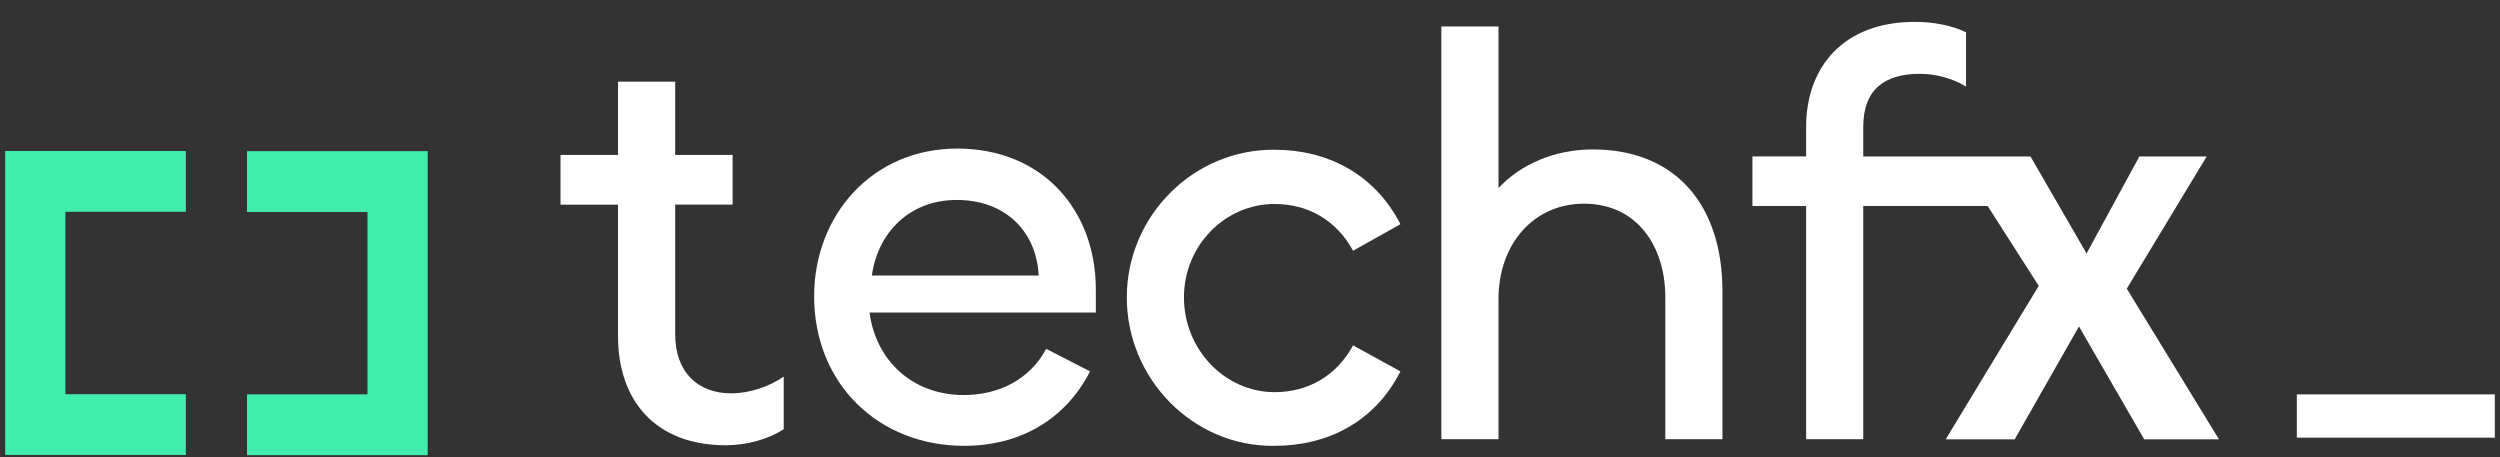 <?xml version="1.0" encoding="UTF-8"?>
<svg xmlns="http://www.w3.org/2000/svg" width="93" height="17" viewBox="0 0 93 17" fill="none">
  <rect x="0" y="0" width="93" height="17" fill="#333333" stroke="none"/>
  <path d="M25.117 12.442V7.61H27.253V5.764H25.117V3.037H22.991V5.764H20.851V7.614H22.991V12.506C22.991 14.911 24.387 16.564 27.006 16.564C27.779 16.564 28.617 16.328 29.154 15.963V14.009C28.638 14.374 27.887 14.632 27.2 14.632C25.933 14.632 25.117 13.816 25.117 12.442Z" fill="white"></path>
  <path d="M35.611 5.527C32.455 5.527 30.286 7.996 30.286 11.024C30.286 14.266 32.67 16.585 35.869 16.585C37.931 16.585 39.627 15.619 40.55 13.815L38.918 12.977C38.296 14.137 37.136 14.695 35.848 14.695C33.958 14.695 32.584 13.428 32.347 11.625H40.765V10.766C40.765 7.824 38.789 5.527 35.611 5.527ZM32.433 10.251C32.648 8.683 33.808 7.438 35.59 7.438C37.372 7.438 38.553 8.576 38.639 10.251H32.433Z" fill="white"></path>
  <path d="M47.414 7.588C48.66 7.588 49.712 8.189 50.335 9.327L52.096 8.34C51.129 6.45 49.347 5.57 47.414 5.57C44.387 5.548 41.917 8.039 41.917 11.066C41.917 14.094 44.387 16.628 47.414 16.585C49.347 16.585 51.129 15.726 52.096 13.815L50.335 12.849C49.712 13.987 48.66 14.588 47.414 14.588C45.568 14.588 44.043 12.999 44.043 11.066C44.043 9.134 45.568 7.588 47.414 7.588Z" fill="white"></path>
  <path d="M59.244 5.559C57.827 5.559 56.56 6.117 55.744 6.997V0.985H53.618V16.338H55.744V11.12C55.744 9.08 57.054 7.577 58.922 7.577C60.919 7.577 61.95 9.188 61.95 11.056V16.338H64.075V10.841C64.075 7.62 62.336 5.559 59.244 5.559Z" fill="white"></path>
  <path d="M82.083 5.82H79.585L77.62 9.428L75.534 5.82H69.313V4.722C69.313 3.326 70.108 2.746 71.418 2.746C72.019 2.746 72.642 2.918 73.136 3.219V1.2C72.599 0.943 71.933 0.814 71.225 0.814C68.583 0.814 67.188 2.489 67.188 4.722V5.817H65.191V7.663H67.188V16.338H69.313V7.663H73.941C74.846 9.077 75.841 10.634 75.841 10.634L72.38 16.342H74.947L77.337 12.144L79.764 16.342H82.545L79.116 10.738L82.087 5.824L82.083 5.82Z" fill="white"></path>
  <path d="M92.807 14.671H85.442V16.281H92.807V14.671Z" fill="white"></path>
  <path d="M15.91 5.623V16.932H9.189V14.67H13.67V7.885H9.189V5.623H15.91Z" fill="#41EDAD"></path>
  <path d="M2.433 14.664H6.914V16.925H0.193V5.617H6.914V7.878H2.433V14.664Z" fill="#41EDAD"></path>
</svg>
